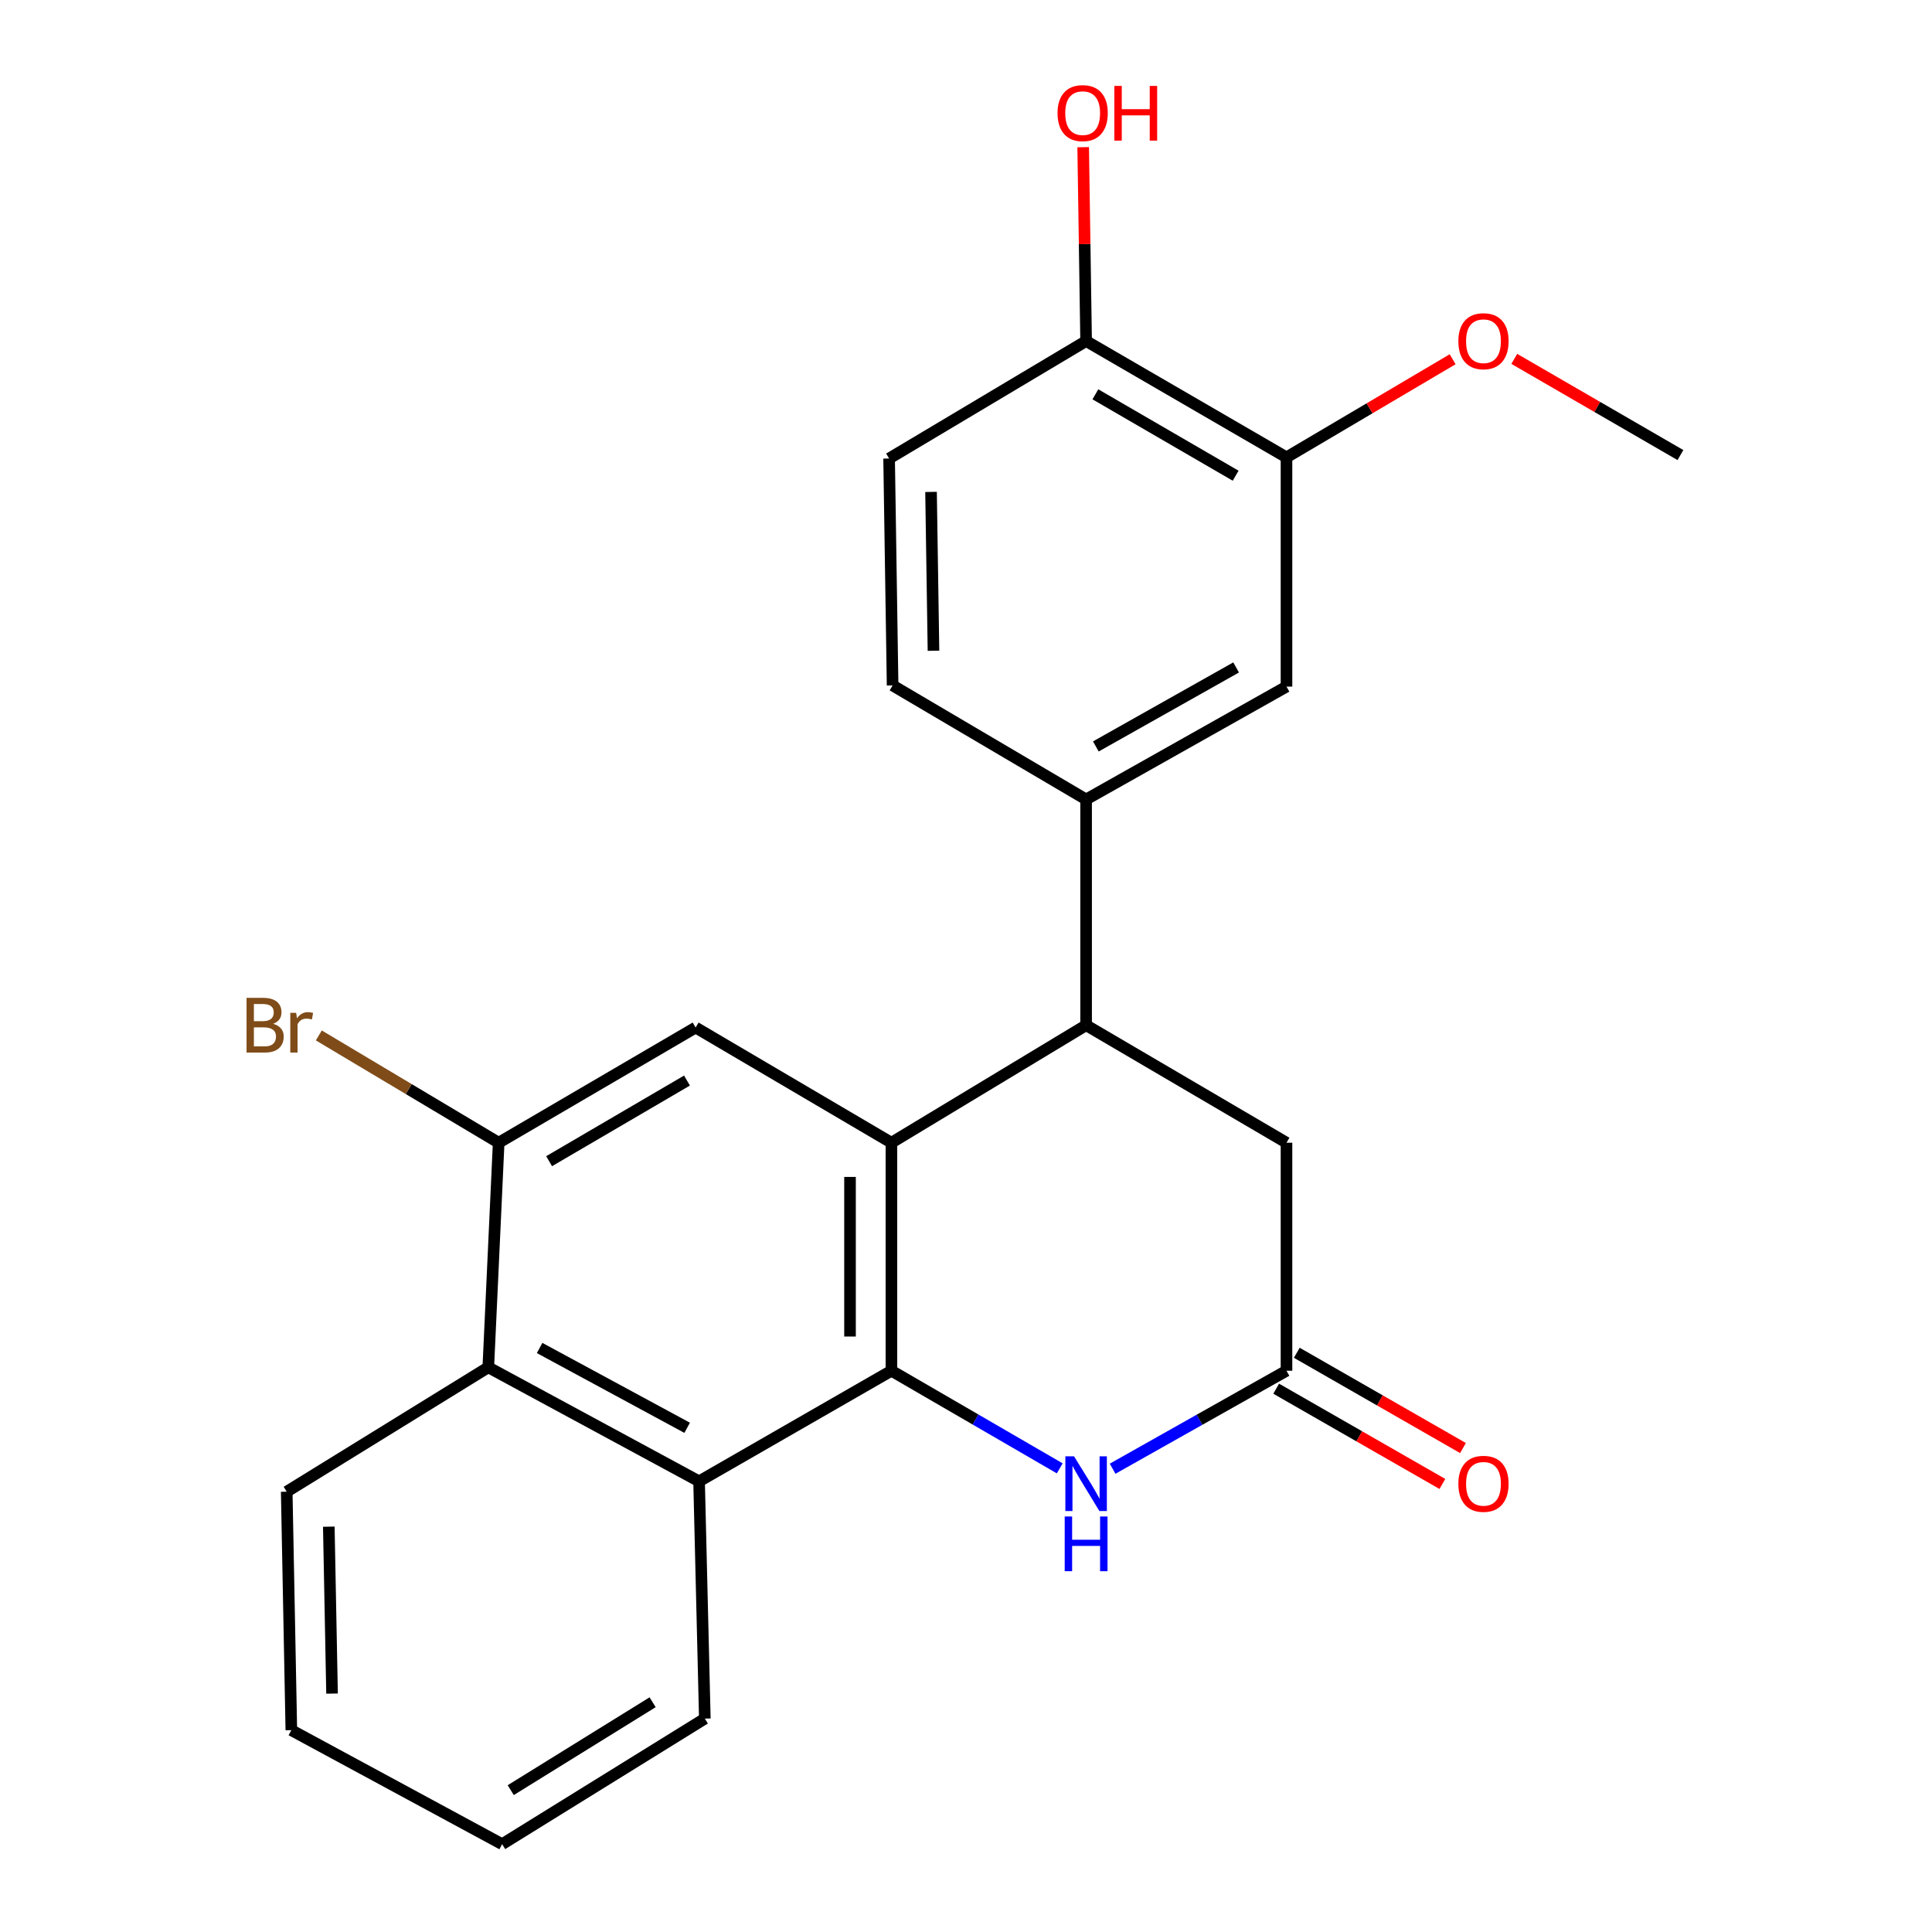 <?xml version='1.0' encoding='iso-8859-1'?>
<svg version='1.1' baseProfile='full'
              xmlns='http://www.w3.org/2000/svg'
                      xmlns:rdkit='http://www.rdkit.org/xml'
                      xmlns:xlink='http://www.w3.org/1999/xlink'
                  xml:space='preserve'
width='1000px' height='1000px' viewBox='0 0 1000 1000'>
<!-- END OF HEADER -->
<rect style='opacity:1.0;fill:#FFFFFF;stroke:none' width='1000' height='1000' x='0' y='0'> </rect>
<path class='bond-0' d='M 461.403,709.491 L 461.403,591.471' style='fill:none;fill-rule:evenodd;stroke:#000000;stroke-width:6px;stroke-linecap:butt;stroke-linejoin:miter;stroke-opacity:1' />
<path class='bond-0' d='M 439.968,691.788 L 439.968,609.174' style='fill:none;fill-rule:evenodd;stroke:#000000;stroke-width:6px;stroke-linecap:butt;stroke-linejoin:miter;stroke-opacity:1' />
<path class='bond-1' d='M 461.403,709.491 L 504.959,734.754' style='fill:none;fill-rule:evenodd;stroke:#000000;stroke-width:6px;stroke-linecap:butt;stroke-linejoin:miter;stroke-opacity:1' />
<path class='bond-1' d='M 504.959,734.754 L 548.516,760.017' style='fill:none;fill-rule:evenodd;stroke:#0000FF;stroke-width:6px;stroke-linecap:butt;stroke-linejoin:miter;stroke-opacity:1' />
<path class='bond-3' d='M 461.403,709.491 L 361.84,766.733' style='fill:none;fill-rule:evenodd;stroke:#000000;stroke-width:6px;stroke-linecap:butt;stroke-linejoin:miter;stroke-opacity:1' />
<path class='bond-2' d='M 461.403,591.471 L 562.168,530.645' style='fill:none;fill-rule:evenodd;stroke:#000000;stroke-width:6px;stroke-linecap:butt;stroke-linejoin:miter;stroke-opacity:1' />
<path class='bond-4' d='M 461.403,591.471 L 360.054,531.848' style='fill:none;fill-rule:evenodd;stroke:#000000;stroke-width:6px;stroke-linecap:butt;stroke-linejoin:miter;stroke-opacity:1' />
<path class='bond-5' d='M 575.884,760.207 L 620.885,734.849' style='fill:none;fill-rule:evenodd;stroke:#0000FF;stroke-width:6px;stroke-linecap:butt;stroke-linejoin:miter;stroke-opacity:1' />
<path class='bond-5' d='M 620.885,734.849 L 665.886,709.491' style='fill:none;fill-rule:evenodd;stroke:#000000;stroke-width:6px;stroke-linecap:butt;stroke-linejoin:miter;stroke-opacity:1' />
<path class='bond-6' d='M 562.168,530.645 L 562.168,413.792' style='fill:none;fill-rule:evenodd;stroke:#000000;stroke-width:6px;stroke-linecap:butt;stroke-linejoin:miter;stroke-opacity:1' />
<path class='bond-25' d='M 562.168,530.645 L 665.886,591.471' style='fill:none;fill-rule:evenodd;stroke:#000000;stroke-width:6px;stroke-linecap:butt;stroke-linejoin:miter;stroke-opacity:1' />
<path class='bond-8' d='M 361.84,766.733 L 252.739,707.717' style='fill:none;fill-rule:evenodd;stroke:#000000;stroke-width:6px;stroke-linecap:butt;stroke-linejoin:miter;stroke-opacity:1' />
<path class='bond-8' d='M 355.673,739.028 L 279.302,697.716' style='fill:none;fill-rule:evenodd;stroke:#000000;stroke-width:6px;stroke-linecap:butt;stroke-linejoin:miter;stroke-opacity:1' />
<path class='bond-19' d='M 361.84,766.733 L 364.817,889.552' style='fill:none;fill-rule:evenodd;stroke:#000000;stroke-width:6px;stroke-linecap:butt;stroke-linejoin:miter;stroke-opacity:1' />
<path class='bond-24' d='M 360.054,531.848 L 258.11,591.471' style='fill:none;fill-rule:evenodd;stroke:#000000;stroke-width:6px;stroke-linecap:butt;stroke-linejoin:miter;stroke-opacity:1' />
<path class='bond-24' d='M 355.583,559.294 L 284.222,601.03' style='fill:none;fill-rule:evenodd;stroke:#000000;stroke-width:6px;stroke-linecap:butt;stroke-linejoin:miter;stroke-opacity:1' />
<path class='bond-10' d='M 665.886,709.491 L 665.886,591.471' style='fill:none;fill-rule:evenodd;stroke:#000000;stroke-width:6px;stroke-linecap:butt;stroke-linejoin:miter;stroke-opacity:1' />
<path class='bond-13' d='M 660.557,718.789 L 703.566,743.443' style='fill:none;fill-rule:evenodd;stroke:#000000;stroke-width:6px;stroke-linecap:butt;stroke-linejoin:miter;stroke-opacity:1' />
<path class='bond-13' d='M 703.566,743.443 L 746.575,768.097' style='fill:none;fill-rule:evenodd;stroke:#FF0000;stroke-width:6px;stroke-linecap:butt;stroke-linejoin:miter;stroke-opacity:1' />
<path class='bond-13' d='M 671.216,700.193 L 714.225,724.847' style='fill:none;fill-rule:evenodd;stroke:#000000;stroke-width:6px;stroke-linecap:butt;stroke-linejoin:miter;stroke-opacity:1' />
<path class='bond-13' d='M 714.225,724.847 L 757.234,749.501' style='fill:none;fill-rule:evenodd;stroke:#FF0000;stroke-width:6px;stroke-linecap:butt;stroke-linejoin:miter;stroke-opacity:1' />
<path class='bond-9' d='M 562.168,413.792 L 665.886,355.384' style='fill:none;fill-rule:evenodd;stroke:#000000;stroke-width:6px;stroke-linecap:butt;stroke-linejoin:miter;stroke-opacity:1' />
<path class='bond-9' d='M 567.208,386.354 L 639.811,345.468' style='fill:none;fill-rule:evenodd;stroke:#000000;stroke-width:6px;stroke-linecap:butt;stroke-linejoin:miter;stroke-opacity:1' />
<path class='bond-14' d='M 562.168,413.792 L 462.01,354.776' style='fill:none;fill-rule:evenodd;stroke:#000000;stroke-width:6px;stroke-linecap:butt;stroke-linejoin:miter;stroke-opacity:1' />
<path class='bond-7' d='M 258.11,591.471 L 252.739,707.717' style='fill:none;fill-rule:evenodd;stroke:#000000;stroke-width:6px;stroke-linecap:butt;stroke-linejoin:miter;stroke-opacity:1' />
<path class='bond-16' d='M 258.11,591.471 L 211.566,563.704' style='fill:none;fill-rule:evenodd;stroke:#000000;stroke-width:6px;stroke-linecap:butt;stroke-linejoin:miter;stroke-opacity:1' />
<path class='bond-16' d='M 211.566,563.704 L 165.022,535.936' style='fill:none;fill-rule:evenodd;stroke:#7F4C19;stroke-width:6px;stroke-linecap:butt;stroke-linejoin:miter;stroke-opacity:1' />
<path class='bond-20' d='M 252.739,707.717 L 148.401,772.103' style='fill:none;fill-rule:evenodd;stroke:#000000;stroke-width:6px;stroke-linecap:butt;stroke-linejoin:miter;stroke-opacity:1' />
<path class='bond-11' d='M 665.886,355.384 L 665.886,236.721' style='fill:none;fill-rule:evenodd;stroke:#000000;stroke-width:6px;stroke-linecap:butt;stroke-linejoin:miter;stroke-opacity:1' />
<path class='bond-17' d='M 665.886,236.721 L 708.884,211.335' style='fill:none;fill-rule:evenodd;stroke:#000000;stroke-width:6px;stroke-linecap:butt;stroke-linejoin:miter;stroke-opacity:1' />
<path class='bond-17' d='M 708.884,211.335 L 751.883,185.949' style='fill:none;fill-rule:evenodd;stroke:#FF0000;stroke-width:6px;stroke-linecap:butt;stroke-linejoin:miter;stroke-opacity:1' />
<path class='bond-27' d='M 665.886,236.721 L 562.168,176.526' style='fill:none;fill-rule:evenodd;stroke:#000000;stroke-width:6px;stroke-linecap:butt;stroke-linejoin:miter;stroke-opacity:1' />
<path class='bond-27' d='M 639.57,246.23 L 566.967,204.093' style='fill:none;fill-rule:evenodd;stroke:#000000;stroke-width:6px;stroke-linecap:butt;stroke-linejoin:miter;stroke-opacity:1' />
<path class='bond-12' d='M 562.168,176.526 L 460.2,237.328' style='fill:none;fill-rule:evenodd;stroke:#000000;stroke-width:6px;stroke-linecap:butt;stroke-linejoin:miter;stroke-opacity:1' />
<path class='bond-18' d='M 562.168,176.526 L 561.409,126.354' style='fill:none;fill-rule:evenodd;stroke:#000000;stroke-width:6px;stroke-linecap:butt;stroke-linejoin:miter;stroke-opacity:1' />
<path class='bond-18' d='M 561.409,126.354 L 560.65,76.182' style='fill:none;fill-rule:evenodd;stroke:#FF0000;stroke-width:6px;stroke-linecap:butt;stroke-linejoin:miter;stroke-opacity:1' />
<path class='bond-15' d='M 462.01,354.776 L 460.2,237.328' style='fill:none;fill-rule:evenodd;stroke:#000000;stroke-width:6px;stroke-linecap:butt;stroke-linejoin:miter;stroke-opacity:1' />
<path class='bond-15' d='M 483.17,336.829 L 481.903,254.615' style='fill:none;fill-rule:evenodd;stroke:#000000;stroke-width:6px;stroke-linecap:butt;stroke-linejoin:miter;stroke-opacity:1' />
<path class='bond-21' d='M 783.787,185.756 L 826.787,210.649' style='fill:none;fill-rule:evenodd;stroke:#FF0000;stroke-width:6px;stroke-linecap:butt;stroke-linejoin:miter;stroke-opacity:1' />
<path class='bond-21' d='M 826.787,210.649 L 869.787,235.542' style='fill:none;fill-rule:evenodd;stroke:#000000;stroke-width:6px;stroke-linecap:butt;stroke-linejoin:miter;stroke-opacity:1' />
<path class='bond-22' d='M 364.817,889.552 L 259.908,954.545' style='fill:none;fill-rule:evenodd;stroke:#000000;stroke-width:6px;stroke-linecap:butt;stroke-linejoin:miter;stroke-opacity:1' />
<path class='bond-22' d='M 337.792,881.08 L 264.356,926.575' style='fill:none;fill-rule:evenodd;stroke:#000000;stroke-width:6px;stroke-linecap:butt;stroke-linejoin:miter;stroke-opacity:1' />
<path class='bond-26' d='M 148.401,772.103 L 150.795,895.53' style='fill:none;fill-rule:evenodd;stroke:#000000;stroke-width:6px;stroke-linecap:butt;stroke-linejoin:miter;stroke-opacity:1' />
<path class='bond-26' d='M 170.191,790.202 L 171.866,876.6' style='fill:none;fill-rule:evenodd;stroke:#000000;stroke-width:6px;stroke-linecap:butt;stroke-linejoin:miter;stroke-opacity:1' />
<path class='bond-23' d='M 259.908,954.545 L 150.795,895.53' style='fill:none;fill-rule:evenodd;stroke:#000000;stroke-width:6px;stroke-linecap:butt;stroke-linejoin:miter;stroke-opacity:1' />
<path  class='atom-2' d='M 555.908 753.776
L 565.188 768.776
Q 566.108 770.256, 567.588 772.936
Q 569.068 775.616, 569.148 775.776
L 569.148 753.776
L 572.908 753.776
L 572.908 782.096
L 569.028 782.096
L 559.068 765.696
Q 557.908 763.776, 556.668 761.576
Q 555.468 759.376, 555.108 758.696
L 555.108 782.096
L 551.428 782.096
L 551.428 753.776
L 555.908 753.776
' fill='#0000FF'/>
<path  class='atom-2' d='M 551.088 784.928
L 554.928 784.928
L 554.928 796.968
L 569.408 796.968
L 569.408 784.928
L 573.248 784.928
L 573.248 813.248
L 569.408 813.248
L 569.408 800.168
L 554.928 800.168
L 554.928 813.248
L 551.088 813.248
L 551.088 784.928
' fill='#0000FF'/>
<path  class='atom-14' d='M 754.843 768.016
Q 754.843 761.216, 758.203 757.416
Q 761.563 753.616, 767.843 753.616
Q 774.123 753.616, 777.483 757.416
Q 780.843 761.216, 780.843 768.016
Q 780.843 774.896, 777.443 778.816
Q 774.043 782.696, 767.843 782.696
Q 761.603 782.696, 758.203 778.816
Q 754.843 774.936, 754.843 768.016
M 767.843 779.496
Q 772.163 779.496, 774.483 776.616
Q 776.843 773.696, 776.843 768.016
Q 776.843 762.456, 774.483 759.656
Q 772.163 756.816, 767.843 756.816
Q 763.523 756.816, 761.163 759.616
Q 758.843 762.416, 758.843 768.016
Q 758.843 773.736, 761.163 776.616
Q 763.523 779.496, 767.843 779.496
' fill='#FF0000'/>
<path  class='atom-17' d='M 141.373 529.925
Q 144.093 530.685, 145.453 532.365
Q 146.853 534.005, 146.853 536.445
Q 146.853 540.365, 144.333 542.605
Q 141.853 544.805, 137.133 544.805
L 127.613 544.805
L 127.613 516.485
L 135.973 516.485
Q 140.813 516.485, 143.253 518.445
Q 145.693 520.405, 145.693 524.005
Q 145.693 528.285, 141.373 529.925
M 131.413 519.685
L 131.413 528.565
L 135.973 528.565
Q 138.773 528.565, 140.213 527.445
Q 141.693 526.285, 141.693 524.005
Q 141.693 519.685, 135.973 519.685
L 131.413 519.685
M 137.133 541.605
Q 139.893 541.605, 141.373 540.285
Q 142.853 538.965, 142.853 536.445
Q 142.853 534.125, 141.213 532.965
Q 139.613 531.765, 136.533 531.765
L 131.413 531.765
L 131.413 541.605
L 137.133 541.605
' fill='#7F4C19'/>
<path  class='atom-17' d='M 153.293 524.245
L 153.733 527.085
Q 155.893 523.885, 159.413 523.885
Q 160.533 523.885, 162.053 524.285
L 161.453 527.645
Q 159.733 527.245, 158.773 527.245
Q 157.093 527.245, 155.973 527.925
Q 154.893 528.565, 154.013 530.125
L 154.013 544.805
L 150.253 544.805
L 150.253 524.245
L 153.293 524.245
' fill='#7F4C19'/>
<path  class='atom-18' d='M 754.843 176.606
Q 754.843 169.806, 758.203 166.006
Q 761.563 162.206, 767.843 162.206
Q 774.123 162.206, 777.483 166.006
Q 780.843 169.806, 780.843 176.606
Q 780.843 183.486, 777.443 187.406
Q 774.043 191.286, 767.843 191.286
Q 761.603 191.286, 758.203 187.406
Q 754.843 183.526, 754.843 176.606
M 767.843 188.086
Q 772.163 188.086, 774.483 185.206
Q 776.843 182.286, 776.843 176.606
Q 776.843 171.046, 774.483 168.246
Q 772.163 165.406, 767.843 165.406
Q 763.523 165.406, 761.163 168.206
Q 758.843 171.006, 758.843 176.606
Q 758.843 182.326, 761.163 185.206
Q 763.523 188.086, 767.843 188.086
' fill='#FF0000'/>
<path  class='atom-19' d='M 547.382 58.55
Q 547.382 51.75, 550.742 47.95
Q 554.102 44.15, 560.382 44.15
Q 566.662 44.15, 570.022 47.95
Q 573.382 51.75, 573.382 58.55
Q 573.382 65.43, 569.982 69.35
Q 566.582 73.23, 560.382 73.23
Q 554.142 73.23, 550.742 69.35
Q 547.382 65.47, 547.382 58.55
M 560.382 70.03
Q 564.702 70.03, 567.022 67.15
Q 569.382 64.23, 569.382 58.55
Q 569.382 52.99, 567.022 50.19
Q 564.702 47.35, 560.382 47.35
Q 556.062 47.35, 553.702 50.15
Q 551.382 52.95, 551.382 58.55
Q 551.382 64.27, 553.702 67.15
Q 556.062 70.03, 560.382 70.03
' fill='#FF0000'/>
<path  class='atom-19' d='M 576.782 44.47
L 580.622 44.47
L 580.622 56.51
L 595.102 56.51
L 595.102 44.47
L 598.942 44.47
L 598.942 72.79
L 595.102 72.79
L 595.102 59.71
L 580.622 59.71
L 580.622 72.79
L 576.782 72.79
L 576.782 44.47
' fill='#FF0000'/>
</svg>

